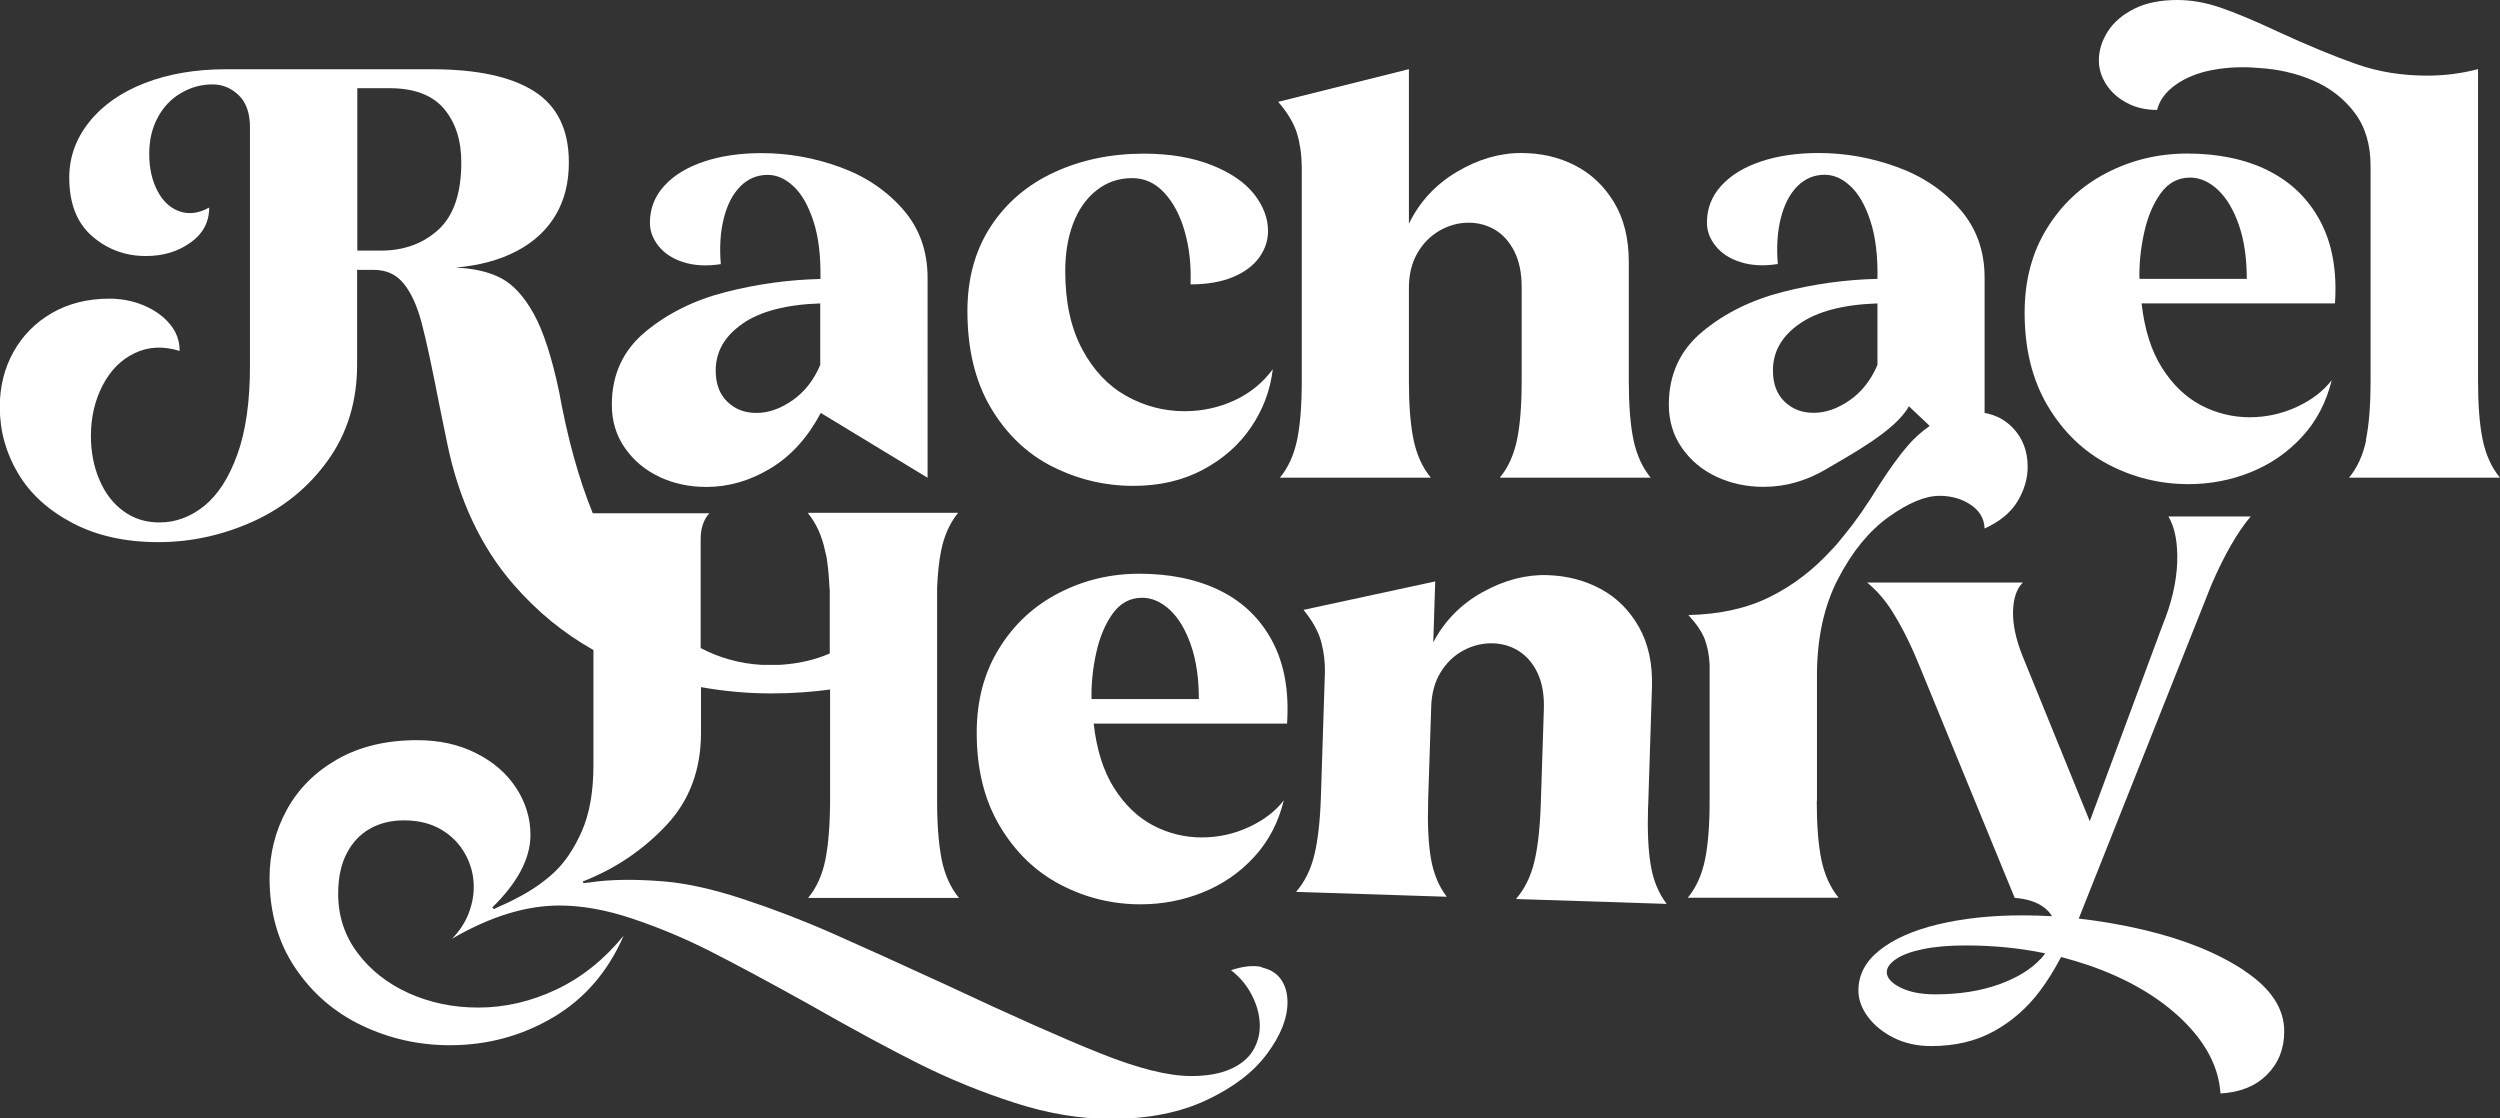 <?xml version="1.0" standalone="no"?>
<!DOCTYPE svg PUBLIC "-//W3C//DTD SVG 1.1//EN" "http://www.w3.org/Graphics/SVG/1.1/DTD/svg11.dtd">
<svg xmlns="http://www.w3.org/2000/svg" id="Layer_2" viewBox="0 0 231.03 103.35" width="231.03" height="103.35"><rect x="0" y="0" width="231.03" height="103.35" fill="#333333" stroke="none"/><defs><style>.cls-1{fill:#fff;}</style></defs><g id="Layer_1-2"><g><path class="cls-1" d="M60.93,44.07c1.33,.62,2.78,.93,4.35,.93,2.05,0,4.02-.57,5.91-1.71,1.9-1.14,3.45-2.85,4.66-5.13l9.87,5.99V25.67c0-2.48-.76-4.6-2.29-6.34-1.53-1.74-3.47-3.05-5.84-3.9-2.37-.86-4.77-1.28-7.22-1.28-1.98,0-3.75,.26-5.31,.78-1.56,.52-2.79,1.27-3.67,2.24-.89,.97-1.33,2.11-1.33,3.42,0,.77,.27,1.49,.81,2.16,.54,.67,1.3,1.17,2.29,1.48,.99,.32,2.14,.38,3.45,.18-.13-1.58-.04-2.99,.28-4.25,.32-1.26,.83-2.24,1.53-2.94,.7-.7,1.54-1.06,2.52-1.06,.84,0,1.64,.35,2.39,1.06,.76,.7,1.37,1.78,1.84,3.22,.47,1.44,.69,3.22,.65,5.34-2.95,.07-5.87,.47-8.76,1.21-2.89,.74-5.36,1.96-7.42,3.67-2.06,1.71-3.1,3.96-3.1,6.74,0,1.51,.4,2.84,1.21,4,.81,1.16,1.87,2.05,3.2,2.67Zm7.7-14.17c1.66-1.14,4.05-1.76,7.17-1.86v5.69c-.6,1.41-1.46,2.5-2.57,3.27-1.11,.77-2.21,1.16-3.32,1.16s-1.97-.34-2.69-1.03c-.72-.69-1.08-1.65-1.08-2.89,0-1.74,.83-3.19,2.49-4.33Z"/><path class="cls-1" d="M97.24,43.11c2.35,1.19,4.85,1.79,7.5,1.79,2.42,0,4.56-.5,6.42-1.49,1.86-.99,3.35-2.3,4.45-3.93,1.11-1.63,1.78-3.41,2.01-5.36-.91,1.24-2.08,2.2-3.52,2.87-1.44,.67-2.99,1.01-4.63,1.01-1.91,0-3.71-.47-5.39-1.41-1.68-.94-3.04-2.38-4.08-4.33-1.04-1.95-1.56-4.35-1.56-7.2,0-1.64,.24-3.11,.73-4.4,.49-1.29,1.21-2.32,2.16-3.07,.96-.76,2.06-1.13,3.3-1.13,1.14,0,2.13,.45,2.97,1.36,.84,.91,1.47,2.11,1.89,3.6,.42,1.49,.6,3.11,.53,4.86,1.54,0,2.85-.23,3.93-.68,1.07-.45,1.88-1.06,2.42-1.81,.54-.76,.81-1.57,.81-2.44,0-1.17-.43-2.31-1.28-3.4-.86-1.09-2.16-1.99-3.93-2.69-1.76-.7-3.85-1.06-6.27-1.06-3.02,0-5.77,.57-8.25,1.71-2.48,1.14-4.45,2.81-5.89,5.01-1.44,2.2-2.16,4.81-2.16,7.83,0,3.52,.72,6.5,2.16,8.93,1.44,2.43,3.34,4.25,5.69,5.44Z"/><path class="cls-1" d="M120.3,15.35v19.83c0,2.25-.14,4.07-.43,5.46-.29,1.39-.81,2.56-1.59,3.5h13.94c-.77-.94-1.3-2.11-1.59-3.5-.29-1.39-.43-3.21-.43-5.46v-8.56c0-1.24,.26-2.32,.78-3.22,.52-.91,1.21-1.6,2.06-2.09,.86-.49,1.75-.73,2.69-.73,.87,0,1.68,.22,2.42,.65,.74,.44,1.33,1.1,1.79,1.99,.45,.89,.68,1.99,.68,3.3v8.66c0,2.25-.14,4.07-.43,5.46-.29,1.39-.81,2.56-1.59,3.5h13.94c-.77-.94-1.3-2.11-1.59-3.5-.29-1.39-.43-3.21-.43-5.46v-10.97c0-2.18-.46-4.03-1.38-5.54-.92-1.51-2.13-2.64-3.62-3.4-1.49-.76-3.15-1.13-4.96-1.13-2.01,0-4,.59-5.96,1.76-1.96,1.17-3.43,2.77-4.4,4.78V6.39l-12.08,3.02c.87,1.01,1.45,1.98,1.74,2.92,.28,.94,.43,1.95,.43,3.02Z"/><path class="cls-1" d="M209.59,15.75c-2.11-1.04-4.6-1.56-7.45-1.56-2.68,0-5.18,.6-7.47,1.79-2.3,1.19-4.14,2.9-5.51,5.13-1.38,2.23-2.06,4.82-2.06,7.78,0,3.36,.71,6.23,2.14,8.63,1.43,2.4,3.3,4.2,5.61,5.41,2.32,1.21,4.78,1.81,7.4,1.81,2.01,0,3.93-.37,5.76-1.11,1.83-.74,3.41-1.83,4.73-3.27,1.33-1.44,2.24-3.19,2.74-5.23-.77,1.01-1.85,1.83-3.22,2.47-1.38,.64-2.84,.96-4.38,.96s-3.07-.37-4.48-1.11c-1.41-.74-2.61-1.89-3.6-3.45-.99-1.56-1.62-3.55-1.89-5.96h17.87c.2-2.99-.25-5.52-1.36-7.6-1.11-2.08-2.72-3.64-4.83-4.68Zm-11.88,10.02c-.03-1.38,.11-2.79,.43-4.25,.32-1.46,.83-2.68,1.53-3.65,.7-.97,1.61-1.46,2.72-1.46,.91,0,1.76,.38,2.57,1.13,.8,.76,1.45,1.84,1.94,3.25s.73,3.07,.73,4.98h-9.92Z"/><path class="cls-1" d="M218.67,40.64c-.29,1.39-.81,2.56-1.59,3.5h13.94c-.77-.94-1.3-2.11-1.59-3.5-.29-1.39-.43-3.21-.43-5.46V6.39c-1.54,.4-3.1,.6-4.68,.6-2.35,0-4.53-.35-6.54-1.06-2.01-.7-4.41-1.69-7.2-2.97-2.22-1.04-4.01-1.79-5.39-2.26-1.38-.47-2.7-.7-3.98-.7-1.58,0-2.9,.27-3.98,.81-1.07,.54-1.89,1.23-2.44,2.09-.55,.86-.83,1.75-.83,2.69,0,.77,.23,1.51,.68,2.21,.45,.7,1.09,1.28,1.91,1.71,.82,.44,1.75,.65,2.79,.65,.23-.91,.81-1.69,1.74-2.34,.92-.65,2.06-1.11,3.42-1.36,1.36-.25,2.76-.31,4.2-.18,1.81,.1,3.5,.49,5.06,1.16,1.56,.67,2.84,1.66,3.83,2.97,.99,1.31,1.48,2.95,1.48,4.93v19.83c0,2.25-.14,4.07-.43,5.46Z"/><path class="cls-1" d="M116.6,89.36c-.79-.17-1.74-.07-2.84,.3,.84,.64,1.49,1.43,1.96,2.37,.47,.94,.7,1.86,.7,2.77,0,.84-.22,1.61-.65,2.32-.44,.7-1.13,1.27-2.09,1.69-.96,.42-2.16,.63-3.6,.63-2.11,0-4.91-.7-8.38-2.09-3.47-1.39-8.18-3.48-14.12-6.27-4.3-1.98-7.84-3.58-10.62-4.81-2.79-1.23-5.56-2.29-8.33-3.2-2.77-.91-5.18-1.44-7.22-1.61-2.72-.23-5.05-.2-7,.1l-.5,.05-.05-.15c2.99-1.17,5.55-2.9,7.7-5.18,2.15-2.28,3.22-5.13,3.22-8.56v-4.22c2.12,.38,4.28,.58,6.49,.58,1.95,0,3.76-.13,5.44-.36v10.3c0,.69-.02,1.33-.05,1.94-.02,.55-.06,1.06-.11,1.55-.02,.2-.04,.4-.06,.58-.02,.15-.04,.29-.06,.43-.05,.34-.1,.66-.16,.96-.29,1.39-.81,2.56-1.59,3.5h13.94c-.77-.94-1.3-2.11-1.59-3.5-.06-.3-.11-.62-.16-.96-.02-.14-.04-.29-.06-.43-.02-.19-.04-.38-.06-.58-.05-.49-.08-1.01-.11-1.56h0c-.03-.61-.04-1.24-.04-1.93v-19.73c.06-1.32,.18-2.46,.37-3.4,.28-1.39,.81-2.56,1.57-3.5h-13.84s.01,.02,.02,.03h-.06c.77,.94,1.3,2.11,1.59,3.5,.05,.22,.09,.4,.13,.55,.14,.85,.23,1.83,.28,2.95h.02v5.97c-1.39,.6-2.93,.95-4.61,1.05h-1.7c-1.96-.11-3.84-.62-5.62-1.55v-10.09c0-.54,.08-1.01,.23-1.41,.15-.4,.34-.72,.58-.96h-10.78c-1.3-3.18-2.33-6.92-3.11-11.22-.67-3.19-1.45-5.59-2.34-7.2-.89-1.61-1.9-2.71-3.02-3.3-1.12-.59-2.53-.91-4.2-.98,2.21-.2,4.1-.71,5.66-1.54,1.56-.82,2.75-1.92,3.57-3.3,.82-1.38,1.23-3,1.23-4.88,0-3.02-1.07-5.21-3.2-6.57-2.13-1.36-5.29-2.04-9.49-2.04H20.89c-2.82,0-5.33,.43-7.52,1.28-2.2,.86-3.91,2.06-5.13,3.6-1.23,1.54-1.84,3.26-1.84,5.13,0,2.38,.7,4.19,2.11,5.41,1.41,1.23,3.07,1.84,4.98,1.84,1.58,0,2.94-.41,4.1-1.23,1.16-.82,1.74-1.9,1.74-3.25-.97,.54-1.89,.65-2.74,.35-.86-.3-1.54-.93-2.04-1.89-.5-.96-.76-2.09-.76-3.4s.26-2.4,.78-3.37c.52-.97,1.23-1.73,2.14-2.26,.91-.54,1.88-.81,2.92-.81,.94,0,1.75,.34,2.44,1.01,.69,.67,1.03,1.66,1.03,2.97v22.05c0,3.29-.39,6.01-1.16,8.15-.77,2.15-1.79,3.73-3.05,4.76-1.26,1.02-2.64,1.54-4.15,1.54-1.28,0-2.39-.35-3.35-1.06-.96-.7-1.69-1.67-2.21-2.89-.52-1.22-.78-2.57-.78-4.05,0-1.71,.36-3.26,1.08-4.66,.72-1.39,1.71-2.39,2.97-2.99,1.26-.6,2.64-.67,4.15-.2,0-.94-.3-1.77-.91-2.49-.6-.72-1.4-1.29-2.39-1.71-.99-.42-2.06-.63-3.2-.63-2.01,0-3.78,.45-5.31,1.33-1.53,.89-2.71,2.09-3.55,3.6-.84,1.51-1.26,3.2-1.26,5.08,0,2.21,.57,4.27,1.71,6.17,1.14,1.9,2.83,3.42,5.06,4.58,2.23,1.16,4.86,1.74,7.88,1.74s5.94-.64,8.76-1.91c2.82-1.28,5.13-3.16,6.92-5.66,1.79-2.5,2.69-5.44,2.69-8.83v-8.76h1.56c1.14,0,2.06,.42,2.74,1.26,.69,.84,1.24,2.05,1.66,3.62,.42,1.58,.96,4.11,1.64,7.6l.7,3.42c1.07,5.3,3.13,9.7,6.17,13.19,2.17,2.5,4.63,4.5,7.37,6.04v10.64c0,2.45-.36,4.49-1.08,6.12-.72,1.63-1.59,2.9-2.59,3.83-1.01,.92-2.18,1.72-3.52,2.39-.37,.2-.73,.38-1.08,.53-.35,.15-.66,.29-.93,.43l-.15-.15c1.14-1.11,2.01-2.22,2.62-3.35,.6-1.12,.91-2.24,.91-3.35,0-1.54-.44-2.99-1.31-4.33-.87-1.34-2.11-2.42-3.7-3.22-1.59-.81-3.41-1.21-5.46-1.21-2.85,0-5.31,.59-7.37,1.76-2.06,1.18-3.62,2.74-4.68,4.68-1.06,1.95-1.59,4.04-1.59,6.29,0,3.19,.79,5.96,2.37,8.31,1.58,2.35,3.64,4.13,6.19,5.34,2.55,1.21,5.25,1.81,8.1,1.81,3.46,0,6.64-.86,9.54-2.57,2.9-1.71,5.08-4.23,6.52-7.55-1.81,2.21-3.89,3.88-6.24,4.98-2.35,1.11-4.75,1.66-7.2,1.66-2.32,0-4.45-.45-6.42-1.33-1.96-.89-3.54-2.13-4.73-3.72-1.19-1.59-1.79-3.41-1.79-5.46,0-1.48,.26-2.72,.78-3.72,.52-1.01,1.23-1.77,2.14-2.29,.91-.52,1.96-.78,3.17-.78,1.34,0,2.49,.29,3.45,.86,.96,.57,1.69,1.33,2.21,2.27,.52,.94,.78,1.95,.78,3.02,0,.84-.17,1.68-.5,2.52-.34,.84-.84,1.59-1.51,2.27,3.52-2.05,6.83-3.07,9.92-3.07,2.08,0,4.33,.4,6.74,1.21,2.42,.81,4.8,1.8,7.15,2.99,2.35,1.19,5.37,2.81,9.06,4.86,4.13,2.35,7.58,4.22,10.37,5.61,2.79,1.39,5.71,2.58,8.78,3.57,3.07,.99,6.03,1.48,8.88,1.48,3.42,0,6.37-.58,8.83-1.74,2.47-1.16,4.33-2.58,5.59-4.28,1.26-1.69,1.89-3.28,1.89-4.76,0-.84-.2-1.54-.6-2.11-.4-.57-1-.94-1.79-1.11ZM40.52,21.22c-1.41,1.29-3.19,1.94-5.34,1.94h-2.16V8.15h2.97c2.28,0,3.96,.63,5.03,1.89,1.07,1.26,1.61,2.91,1.61,4.96,0,2.85-.7,4.92-2.11,6.22Z"/><path class="cls-1" d="M117.58,59.26c-1.11-2.08-2.72-3.64-4.83-4.68-2.11-1.04-4.6-1.56-7.45-1.56-2.69,0-5.18,.6-7.47,1.79-2.3,1.19-4.14,2.9-5.51,5.13-1.38,2.23-2.06,4.82-2.06,7.78,0,3.36,.71,6.23,2.14,8.63,1.43,2.4,3.3,4.2,5.61,5.41,2.32,1.21,4.78,1.81,7.4,1.81,2.01,0,3.93-.37,5.76-1.11,1.83-.74,3.41-1.83,4.73-3.27,1.33-1.44,2.24-3.19,2.74-5.23-.77,1.01-1.85,1.83-3.22,2.47-1.38,.64-2.84,.96-4.38,.96s-3.07-.37-4.48-1.11c-1.41-.74-2.61-1.89-3.6-3.45-.99-1.56-1.62-3.55-1.89-5.96h17.87c.2-2.99-.25-5.52-1.36-7.6Zm-16.71,5.34c-.03-1.38,.11-2.79,.43-4.25,.32-1.46,.83-2.68,1.53-3.65,.7-.97,1.61-1.46,2.72-1.46,.91,0,1.76,.38,2.57,1.13,.81,.76,1.45,1.84,1.94,3.25,.49,1.41,.73,3.07,.73,4.98h-9.92Z"/><path class="cls-1" d="M152.31,74.5l.35-10.97c.07-2.18-.33-4.04-1.2-5.58-.87-1.54-2.04-2.71-3.51-3.51-1.47-.8-3.11-1.23-4.92-1.29-2.01-.07-4.02,.46-6.02,1.57-2,1.11-3.52,2.66-4.56,4.64l.18-5.63-12.17,2.63c.84,1.03,1.39,2.03,1.64,2.97,.25,.95,.37,1.96,.33,3.03l-.36,11.17c-.07,2.25-.27,4.06-.6,5.44-.33,1.38-.9,2.53-1.7,3.45l13.93,.45c-.74-.96-1.23-2.15-1.47-3.55-.24-1.4-.32-3.22-.25-5.47l.28-8.55c.04-1.24,.33-2.31,.88-3.19,.55-.89,1.26-1.56,2.13-2.02,.87-.46,1.78-.67,2.72-.64,.87,.03,1.67,.27,2.39,.73,.72,.46,1.3,1.14,1.72,2.04,.42,.9,.61,2.01,.57,3.32l-.28,8.65c-.07,2.25-.27,4.06-.6,5.44-.33,1.38-.9,2.53-1.7,3.45l13.93,.45c-.74-.96-1.23-2.15-1.47-3.55-.24-1.4-.32-3.22-.25-5.47Z"/><path class="cls-1" d="M167.91,74.01v-11.58c0-3.46,.65-6.44,1.96-8.96,1.31-2.52,2.87-4.42,4.68-5.71,1.81-1.29,3.37-1.94,4.68-1.94,1.11,0,2.07,.28,2.89,.83,.82,.55,1.25,1.28,1.28,2.19,1.41-.64,2.42-1.48,3.05-2.52,.62-1.04,.93-2.1,.93-3.17,0-1.48-.47-2.69-1.41-3.65-.7-.71-1.55-1.16-2.57-1.34v-12.5c0-2.48-.76-4.6-2.29-6.34-1.53-1.74-3.47-3.05-5.84-3.9-2.37-.86-4.77-1.28-7.22-1.28-1.98,0-3.75,.26-5.31,.78-1.56,.52-2.79,1.27-3.67,2.24-.89,.97-1.33,2.11-1.33,3.42,0,.77,.27,1.49,.81,2.16,.54,.67,1.3,1.17,2.29,1.48,.99,.32,2.14,.38,3.45,.18-.13-1.58-.04-2.99,.28-4.25,.32-1.26,.83-2.24,1.53-2.94,.7-.7,1.54-1.06,2.52-1.06,.84,0,1.64,.35,2.39,1.06,.76,.7,1.37,1.78,1.84,3.22,.47,1.44,.69,3.22,.65,5.34-2.95,.07-5.87,.47-8.76,1.21-2.89,.74-5.36,1.96-7.42,3.67-2.06,1.71-3.1,3.96-3.1,6.74,0,1.51,.4,2.84,1.21,4,.81,1.16,1.87,2.05,3.2,2.67,1.33,.62,2.78,.93,4.35,.93,2.05,0,4.02-.57,5.91-1.71,1.9-1.14,6.3-3.46,7.51-5.74l1.93,1.82c-.73,.51-1.4,1.1-1.99,1.78-.76,.87-1.64,2.08-2.64,3.62-1.17,1.91-2.25,3.46-3.22,4.63-.5,.64-.91,1.11-1.21,1.41-1.68,1.85-3.57,3.3-5.69,4.35-2.11,1.06-4.63,1.62-7.55,1.69,.77,.84,1.28,1.6,1.53,2.29,.25,.69,.39,1.45,.43,2.29v12.58c0,2.25-.14,4.07-.43,5.46-.29,1.39-.81,2.56-1.59,3.5h13.94c-.77-.94-1.3-2.11-1.59-3.5-.29-1.39-.43-3.21-.43-5.46Zm5.59-40.29c-.6,1.41-1.46,2.5-2.57,3.27-1.11,.77-2.22,1.16-3.32,1.16s-1.97-.34-2.69-1.03c-.72-.69-1.08-1.65-1.08-2.89,0-1.74,.83-3.19,2.49-4.33,1.66-1.14,4.05-1.76,7.17-1.86v5.69Z"/><path class="cls-1" d="M207.4,89.69c-2.47-1.63-5.58-2.89-9.34-3.77-2-.47-3.98-.81-5.96-1.03l12.27-30.87c1.21-2.79,2.42-4.88,3.62-6.29h-7.6c.6,1.01,.87,2.42,.81,4.25-.07,1.83-.52,3.77-1.36,5.81l-6.72,18.1-6.23-15.31c-.6-1.51-.89-2.87-.86-4.08,.03-1.21,.33-2.1,.91-2.67h-14.4c.91,.74,1.7,1.66,2.39,2.77,.69,1.11,1.33,2.35,1.94,3.72l.55,1.31,8.76,21.34c1.17,.1,2.09,.4,2.74,.91,.31,.24,.54,.5,.71,.79-.92-.05-1.83-.08-2.74-.08-2.89,0-5.48,.28-7.78,.83-2.3,.55-4.1,1.35-5.41,2.39-1.31,1.04-1.96,2.28-1.96,3.72,0,.84,.29,1.65,.88,2.44,.59,.79,1.38,1.43,2.39,1.94,1.01,.5,2.16,.76,3.47,.76,2.18,0,4.1-.45,5.76-1.36,1.66-.91,3.1-2.16,4.3-3.77,.67-.89,1.31-1.93,1.93-3.1,.88,.23,1.75,.49,2.6,.78,3.56,1.24,6.43,2.92,8.61,5.03,2.18,2.11,3.36,4.38,3.52,6.8,1.81-.1,3.25-.68,4.3-1.74,1.06-1.06,1.59-2.39,1.59-4,0-2.11-1.23-3.98-3.7-5.61Zm-18.82-1.08c-.89,.97-2.18,1.76-3.88,2.37-1.69,.6-3.65,.91-5.86,.91-1.31,0-2.38-.21-3.22-.63-.84-.42-1.26-.9-1.26-1.43,0-.4,.28-.8,.83-1.18,.55-.39,1.38-.7,2.47-.93,1.09-.23,2.42-.35,4-.35,2.55,0,4.99,.24,7.34,.73-.13,.18-.26,.35-.42,.53Z"/></g></g></svg>